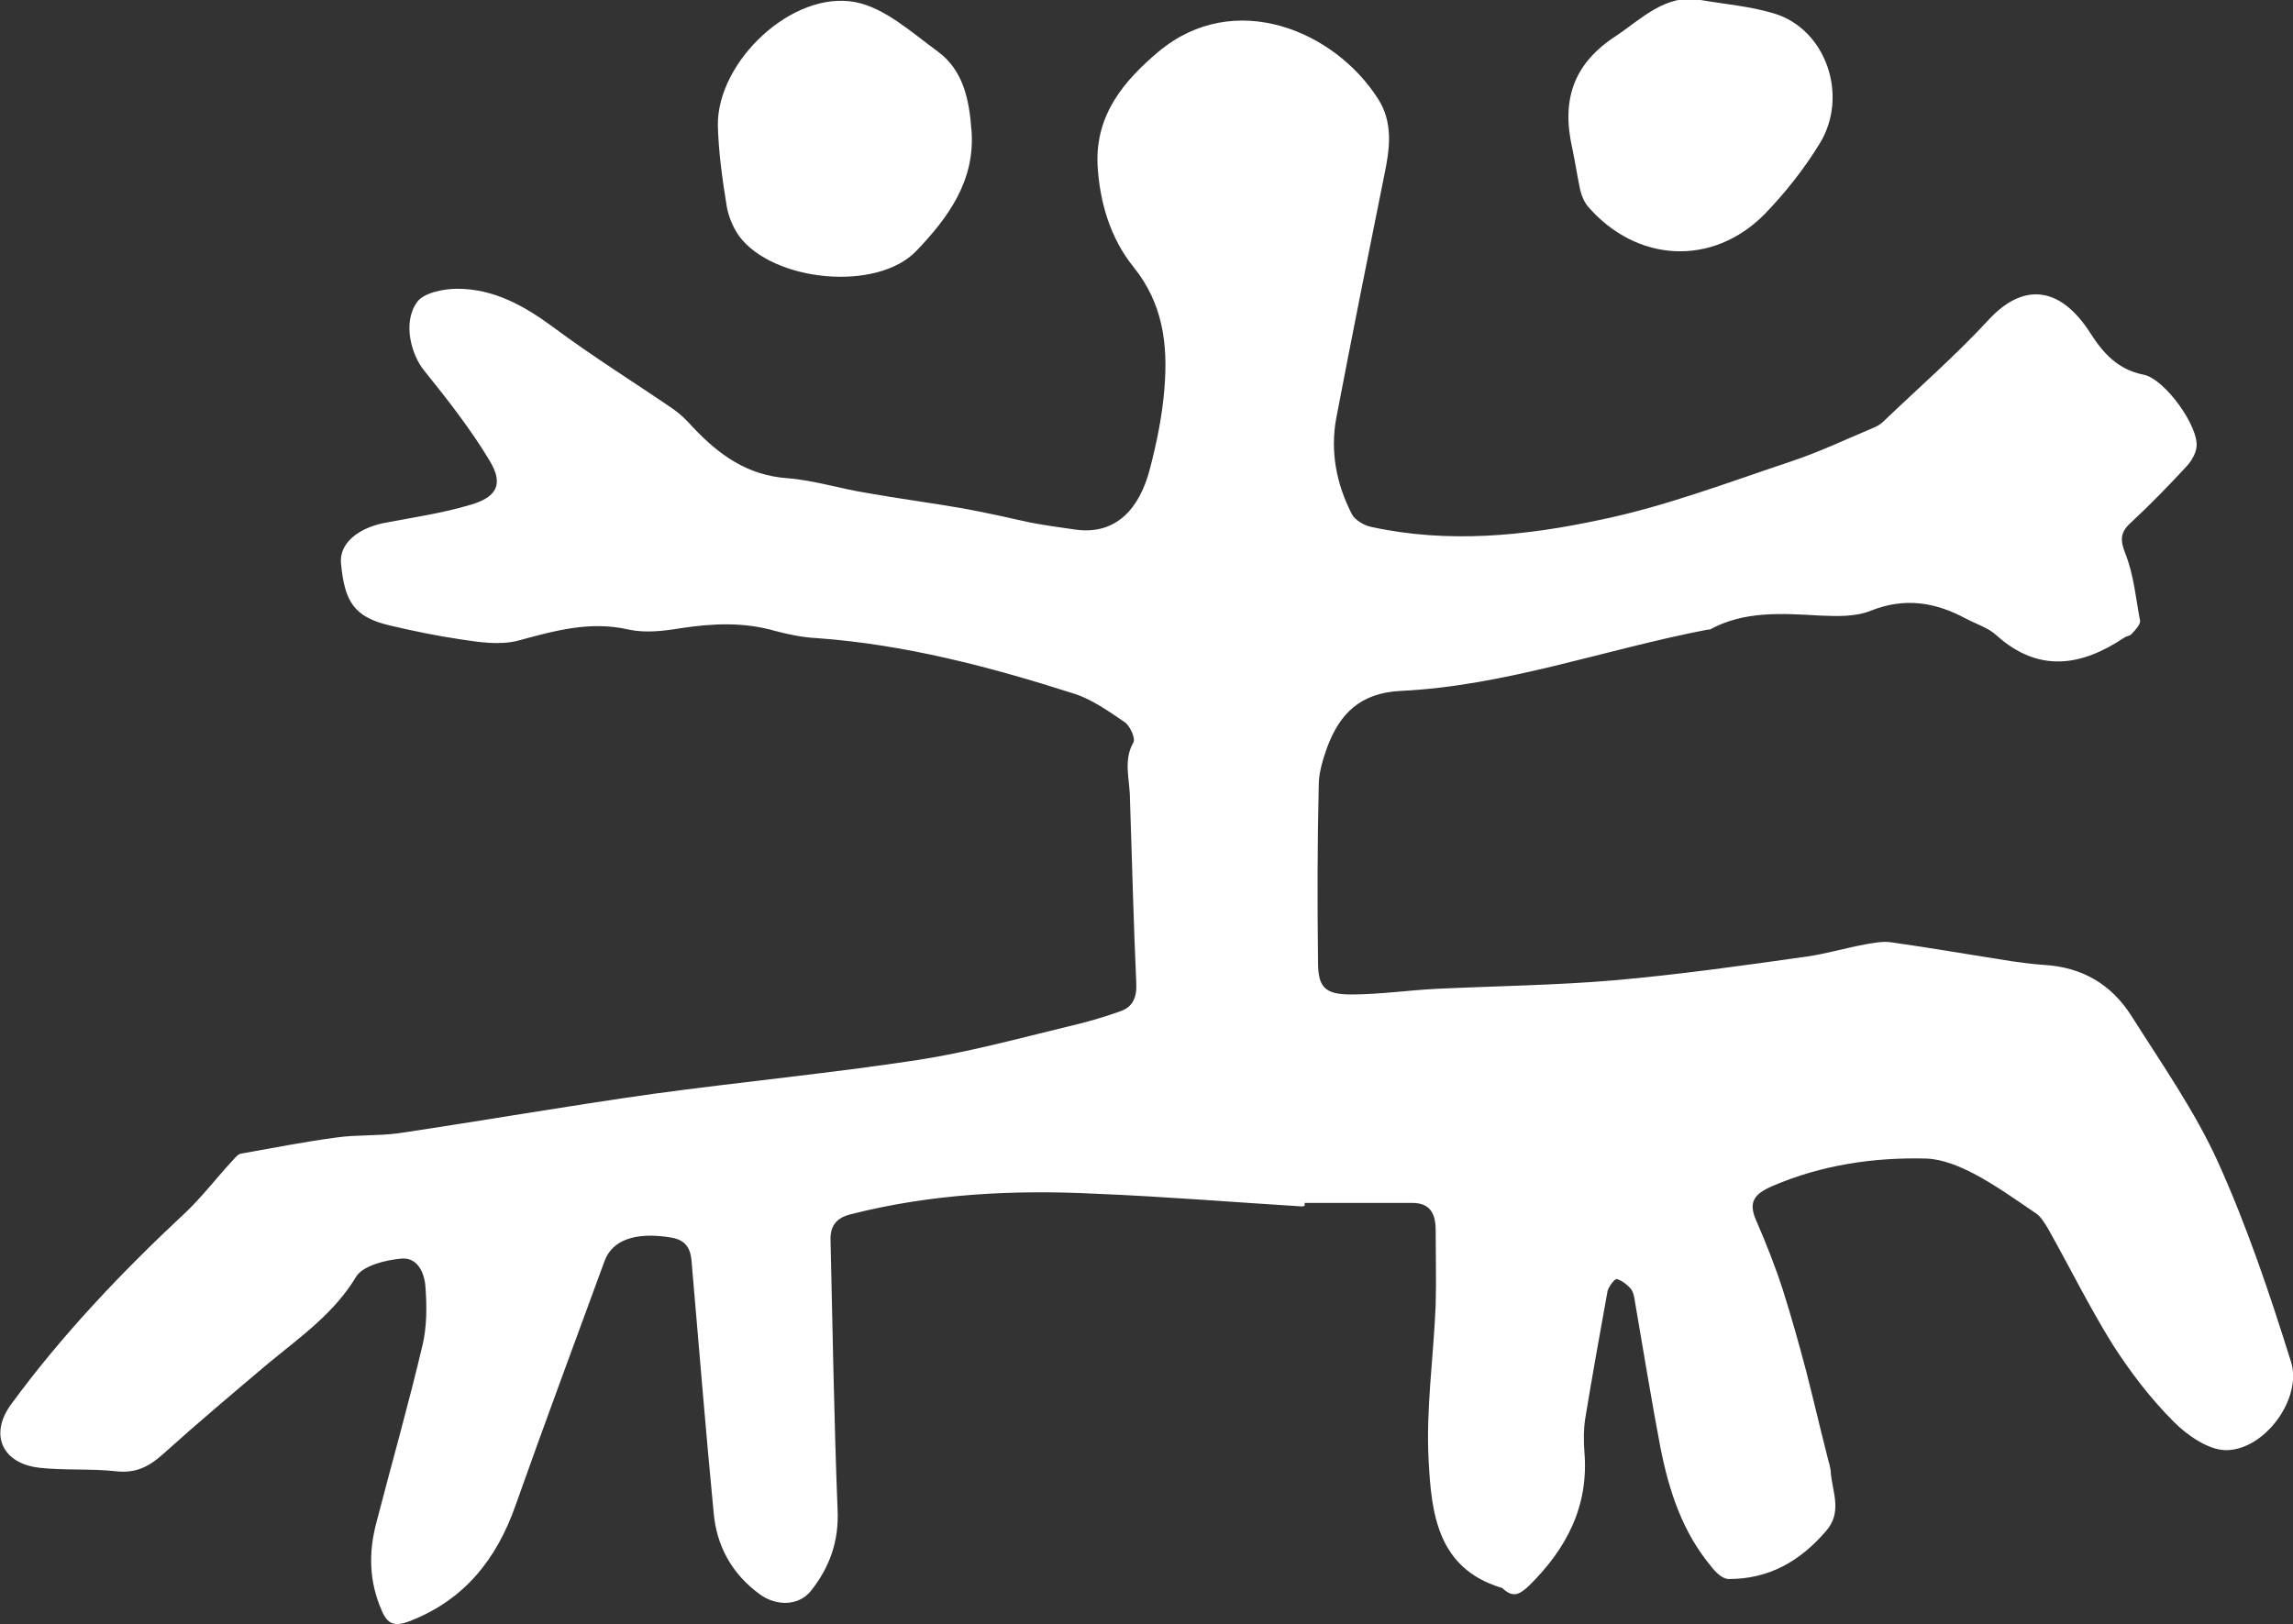 <?xml version="1.0" encoding="UTF-8"?>
<svg id="Layer_2" data-name="Layer 2" xmlns="http://www.w3.org/2000/svg" viewBox="0 0 32.55 23.06">
  <rect x="0" y="0" width="32.55" height="23.06" fill="#333333" stroke="none"/>
  <defs>
    <style>
      .cls-1 {
        fill: #fff;
        stroke-width: 0px;
      }
    </style>
  </defs>
  <g id="Layer_1-2" data-name="Layer 1">
    <g>
      <path class="cls-1" d="m18.49,17.13c-.97-.06-1.95-.14-2.92-.18-1.18-.06-2.35,0-3.49.29-.21.05-.3.17-.29.38.03,1.28.05,2.55.1,3.82.02.44-.11.81-.38,1.15-.17.21-.48.22-.72.05-.4-.29-.62-.69-.66-1.17-.11-1.13-.2-2.27-.3-3.41-.02-.22,0-.44-.31-.49-.49-.08-.83.03-.94.34-.42,1.15-.85,2.3-1.26,3.46-.27.77-.73,1.35-1.51,1.65-.21.08-.31.04-.39-.15-.18-.41-.19-.82-.08-1.24.22-.85.46-1.69.66-2.54.06-.26.06-.54.04-.81-.01-.2-.11-.43-.34-.41-.23.02-.54.1-.64.25-.31.52-.78.85-1.23,1.22-.51.43-1.02.86-1.52,1.31-.2.18-.39.27-.66.24-.36-.04-.73-.01-1.09-.05-.53-.06-.71-.47-.41-.89.73-1,1.59-1.9,2.49-2.74.23-.22.43-.48.65-.72.04-.04.08-.1.13-.11.45-.08.91-.17,1.36-.23.29-.04.59-.02.88-.06,1.21-.18,2.41-.39,3.62-.56,1.25-.17,2.5-.29,3.75-.48.71-.11,1.41-.3,2.11-.47.26-.06.51-.13.76-.22.18-.06.24-.2.23-.4-.04-.87-.06-1.75-.09-2.62,0-.27-.1-.54.05-.8.03-.06-.05-.24-.13-.29-.22-.15-.46-.32-.71-.4-1.19-.38-2.4-.7-3.66-.79-.2-.01-.39-.05-.58-.1-.45-.13-.89-.11-1.35-.04-.24.04-.5.07-.73.02-.56-.13-1.07.02-1.59.16-.25.06-.53.02-.79-.02-.34-.05-.68-.12-1.02-.2-.5-.12-.64-.33-.69-.89-.02-.27.23-.48.59-.56.41-.08.84-.14,1.24-.26.39-.11.48-.3.28-.63-.27-.45-.6-.87-.93-1.28-.18-.22-.31-.68-.1-.97.09-.13.37-.19.57-.19.52,0,.95.24,1.37.55.55.41,1.13.77,1.7,1.16.1.07.19.16.28.26.37.39.77.68,1.34.72.38.03.75.15,1.13.21.45.08.91.14,1.37.22.32.06.64.13.95.2.21.04.43.07.64.1.59.08.91-.32,1.05-.85.1-.38.18-.77.21-1.16.05-.62-.02-1.2-.44-1.72-.33-.41-.48-.92-.51-1.45-.03-.71.37-1.19.87-1.61,1.07-.89,2.49-.3,3.11.67.22.34.17.71.09,1.09-.23,1.14-.46,2.29-.68,3.44-.09.48,0,.94.22,1.37.04.08.17.16.27.18,1.09.24,2.19.13,3.26-.1.92-.19,1.81-.53,2.71-.83.39-.13.77-.31,1.15-.47.05-.02.11-.05.15-.09.5-.48,1.03-.94,1.5-1.45.47-.51,1-.51,1.45.2.18.28.39.51.75.58.3.06.79.74.75,1.03-.01.09-.07.19-.13.26-.25.27-.51.54-.79.8-.16.14-.17.25-.09.45.12.3.15.64.21.96,0,.05-.07.13-.12.18-.02.03-.07.03-.1.05-.61.41-1.22.51-1.82-.03-.12-.11-.29-.16-.44-.24-.43-.23-.86-.3-1.34-.11-.22.09-.48.08-.73.07-.53-.03-1.07-.07-1.56.2,0,0-.02,0-.03,0-1.46.28-2.87.8-4.36.87-.57.03-.86.32-1.04.8-.06.17-.12.36-.12.54-.02.84-.02,1.67-.01,2.51,0,.36.1.46.47.46.4,0,.81-.06,1.21-.08.84-.04,1.68-.05,2.51-.12.92-.08,1.84-.21,2.76-.34.27-.04.54-.12.81-.17.12-.02.26-.05.38-.03.57.08,1.14.18,1.72.27.15.02.29.04.44.05.54.03.96.27,1.25.73.43.68.9,1.35,1.23,2.08.41.91.73,1.86,1.03,2.82.17.52-.37,1.26-.92,1.26-.25,0-.55-.21-.74-.4-.33-.33-.62-.71-.87-1.1-.33-.53-.61-1.1-.92-1.65-.05-.08-.1-.17-.18-.22-.28-.19-.56-.39-.86-.55-.21-.11-.45-.21-.68-.22-.75-.02-1.49.09-2.19.39-.25.11-.35.22-.23.49.14.32.27.65.38.99.12.38.23.77.33,1.15.1.39.19.78.29,1.17.02.1.06.19.06.29.03.27.16.55-.07.81-.37.43-.81.68-1.38.68-.09,0-.19-.1-.25-.18-.41-.49-.6-1.08-.72-1.69-.13-.68-.24-1.37-.36-2.06-.01-.07-.02-.14-.06-.19-.05-.06-.13-.12-.2-.14-.03,0-.11.1-.13.17-.11.61-.22,1.22-.32,1.83-.02.14-.02.3-.01.44.07.78-.25,1.39-.79,1.92-.12.11-.21.17-.35.05-.01-.01-.03-.03-.05-.03-.9-.28-.98-1.06-1.02-1.8-.04-.73.07-1.47.1-2.21.01-.35,0-.71,0-1.06,0-.24-.08-.39-.33-.39-.51,0-1.02,0-1.53,0,0,.01,0,.03,0,.04Z"/>
      <path class="cls-1" d="m13.79,1.84c.06.72-.33,1.25-.78,1.72-.56.59-2.04.44-2.52-.21-.09-.13-.16-.3-.18-.46-.06-.37-.11-.74-.12-1.11-.01-.91,1.06-1.92,1.95-1.75.42.08.8.43,1.17.7.37.27.45.7.48,1.12Z"/>
      <path class="cls-1" d="m24.14,0c.35.06.71.09,1.04.19.74.22,1.07,1.17.65,1.85-.22.36-.49.7-.78,1-.74.75-1.82.69-2.51-.11-.05-.06-.09-.15-.11-.24-.04-.19-.07-.39-.11-.58-.16-.7.02-1.21.62-1.6.36-.24.69-.59,1.2-.52Z"/>
    </g>
  </g>
</svg>
